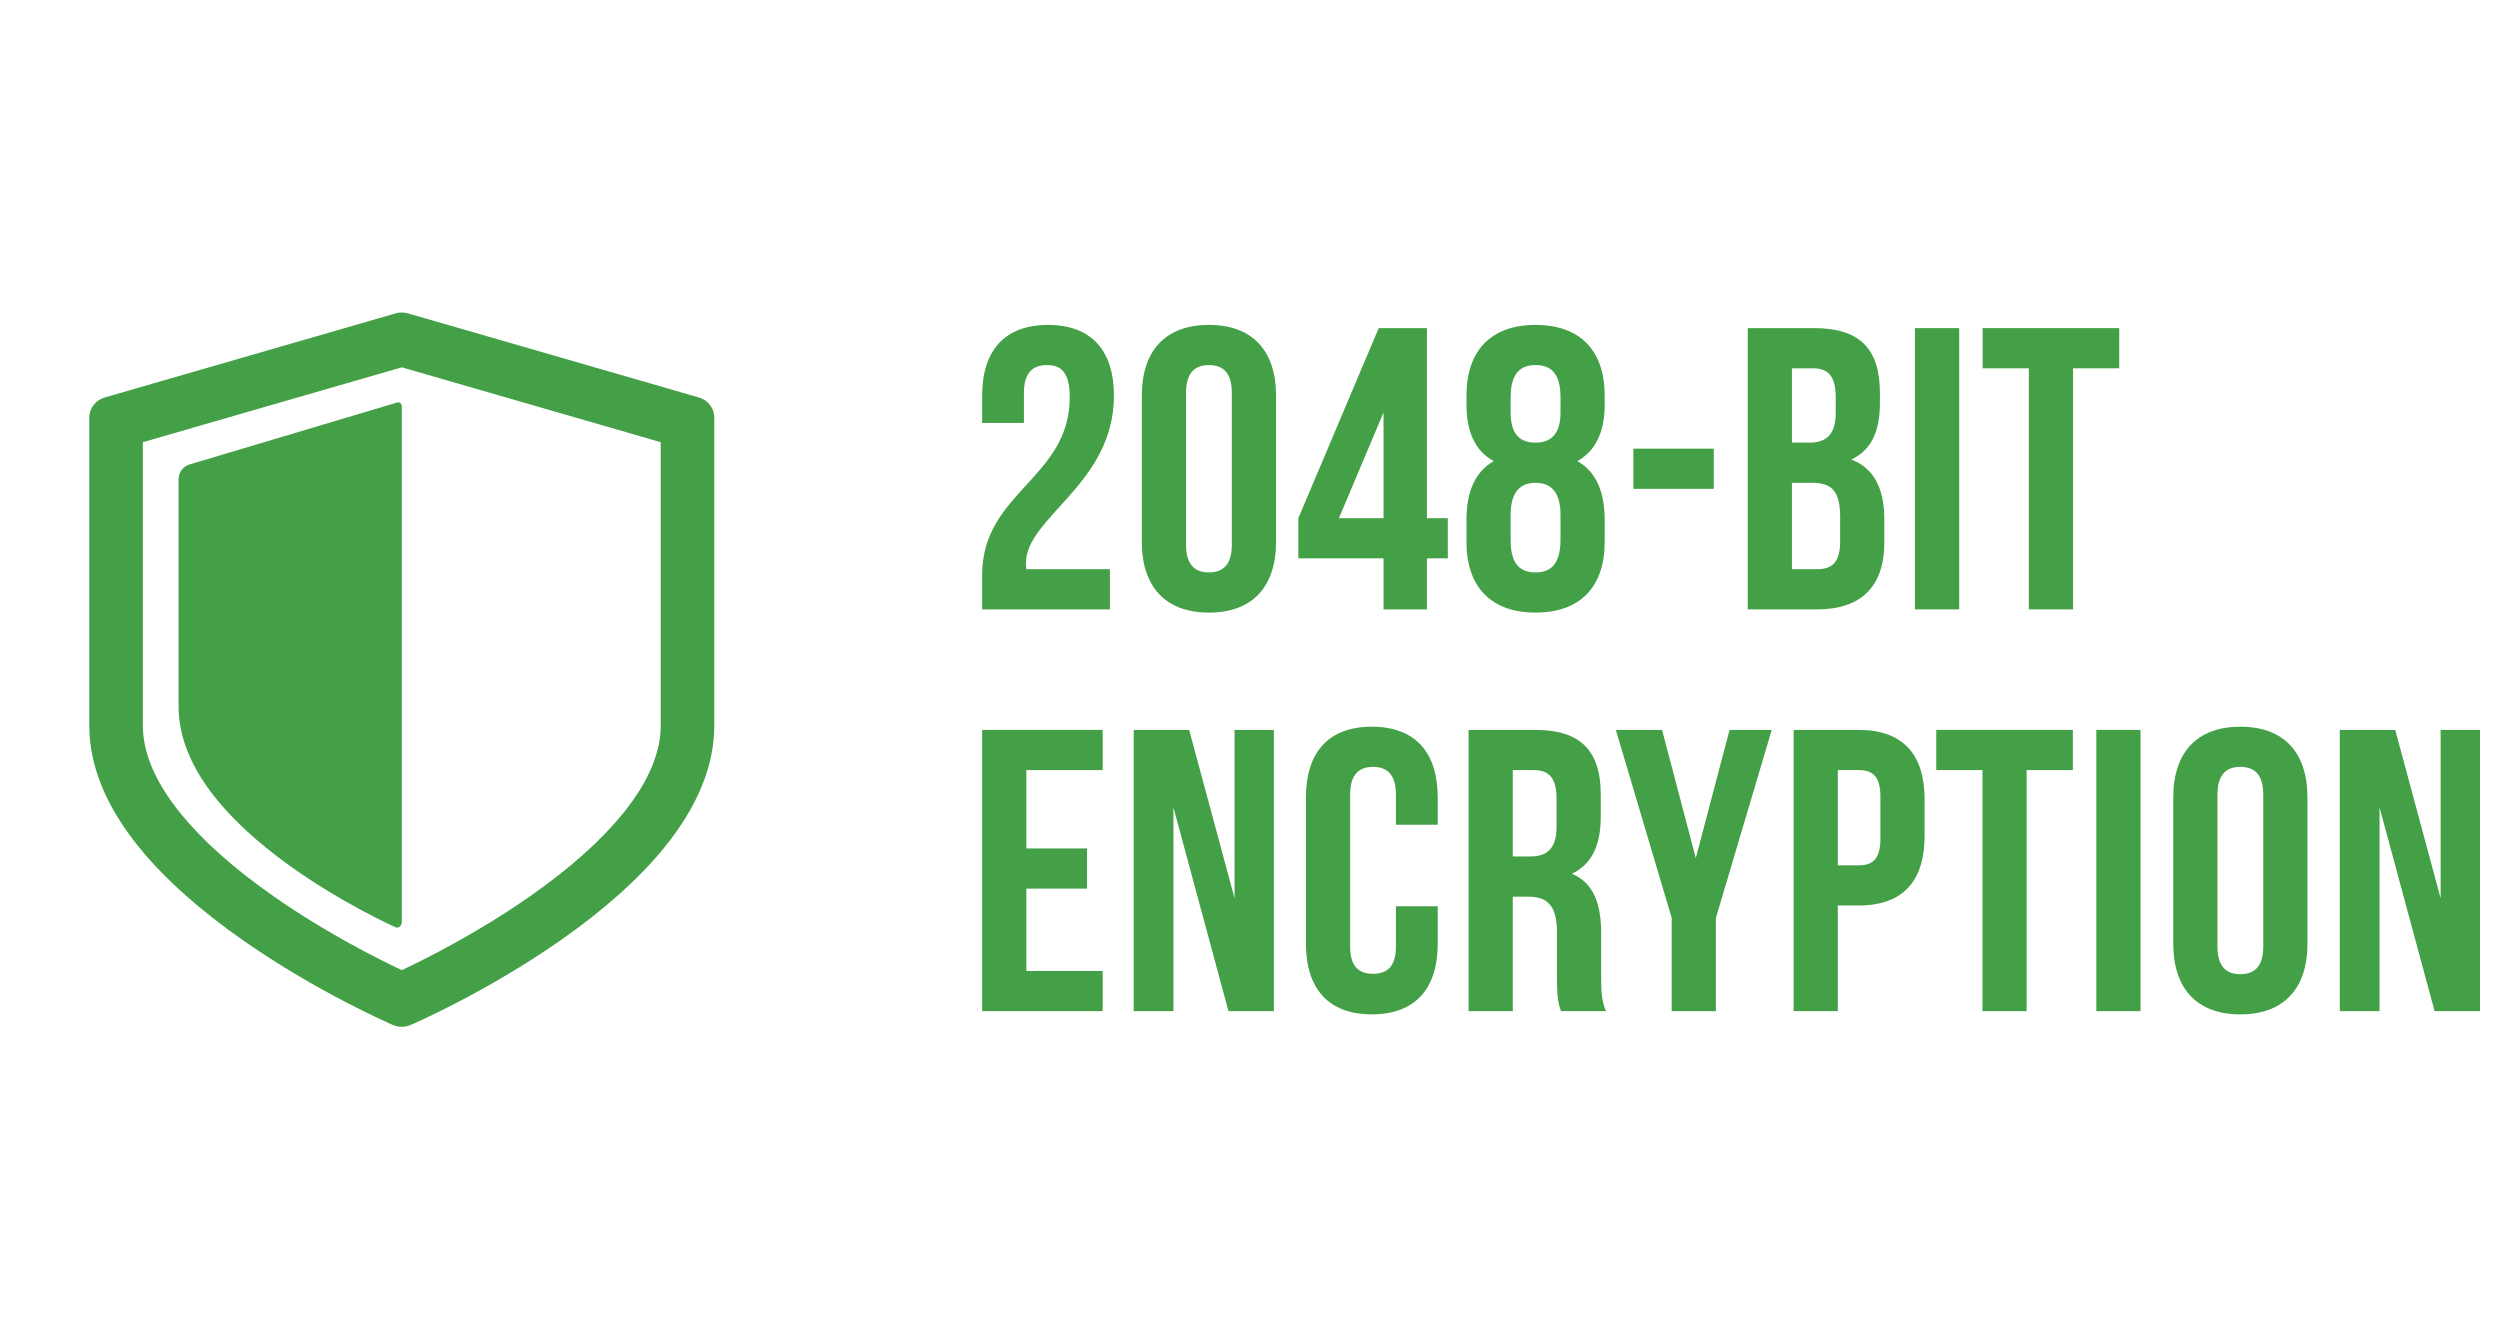 <svg width="56" height="30" viewBox="0 0 56 30" fill="none" xmlns="http://www.w3.org/2000/svg">
<g clip-path="url(#clip0)">
<path fill-rule="evenodd" clip-rule="evenodd" d="M3.121 18.987C2.377 18.072 2 17.153 2 16.255V9.352C2 9.145 2.141 8.962 2.347 8.903L8.86 7.02C8.951 6.993 9.049 6.993 9.14 7.02L15.653 8.903C15.859 8.962 16 9.145 16 9.352V16.255C16 17.153 15.623 18.072 14.879 18.987C14.31 19.686 13.524 20.388 12.542 21.073C10.892 22.224 9.267 22.93 9.199 22.959C9.136 22.986 9.068 23 9 23C8.932 23 8.864 22.986 8.801 22.959C8.733 22.93 7.108 22.224 5.458 21.073C4.476 20.388 3.69 19.686 3.121 18.987ZM11.856 20.088C12.774 19.448 13.469 18.819 13.948 18.23C14.573 17.462 14.8 16.801 14.8 16.255V9.905L9 8.228L3.2 9.905V16.255C3.2 16.801 3.427 17.462 4.052 18.23C4.531 18.819 5.226 19.448 6.144 20.088C7.318 20.907 8.483 21.488 9 21.731C9.517 21.488 10.682 20.907 11.856 20.088Z" fill="#43A047"/>
<path d="M4.248 10.403L8.9 9.015C8.954 8.999 9 9.045 9 9.101L9 20.654C9 20.735 8.932 20.803 8.858 20.77C8.809 20.748 7.649 20.227 6.47 19.379C5.768 18.873 5.207 18.356 4.801 17.841C4.269 17.166 4 16.488 4 15.826V10.734C4 10.582 4.101 10.447 4.248 10.403Z" fill="#43A047"/>
<path d="M23.962 8.898C23.962 10.716 22 11.022 22 12.876V13.65H24.862V12.75H22.99C22.981 12.705 22.981 12.66 22.981 12.615C22.981 11.58 24.952 10.842 24.952 8.862C24.952 7.854 24.448 7.278 23.476 7.278C22.504 7.278 22 7.854 22 8.862V9.474H22.936V8.799C22.936 8.349 23.134 8.178 23.449 8.178C23.764 8.178 23.962 8.331 23.962 8.898Z" fill="#43A047"/>
<path d="M26.567 8.799C26.567 8.349 26.765 8.178 27.08 8.178C27.395 8.178 27.593 8.349 27.593 8.799V12.201C27.593 12.651 27.395 12.822 27.08 12.822C26.765 12.822 26.567 12.651 26.567 12.201V8.799ZM25.577 12.138C25.577 13.146 26.108 13.722 27.08 13.722C28.052 13.722 28.583 13.146 28.583 12.138V8.862C28.583 7.854 28.052 7.278 27.08 7.278C26.108 7.278 25.577 7.854 25.577 8.862V12.138Z" fill="#43A047"/>
<path d="M29.083 12.507H30.991V13.65H31.963V12.507H32.431V11.607H31.963V7.35H30.883L29.083 11.607V12.507ZM29.992 11.607L30.991 9.24V11.607H29.992Z" fill="#43A047"/>
<path d="M35.945 12.138V11.643C35.945 11.04 35.765 10.572 35.333 10.329C35.738 10.104 35.945 9.681 35.945 9.06V8.862C35.945 7.854 35.396 7.278 34.397 7.278C33.398 7.278 32.849 7.854 32.849 8.862V9.06C32.849 9.681 33.047 10.104 33.461 10.329C33.029 10.572 32.849 11.04 32.849 11.643V12.138C32.849 13.146 33.398 13.722 34.397 13.722C35.396 13.722 35.945 13.146 35.945 12.138ZM33.839 12.111V11.526C33.839 11.031 34.046 10.815 34.397 10.815C34.748 10.815 34.955 11.031 34.955 11.526V12.111C34.946 12.669 34.712 12.822 34.397 12.822C34.082 12.822 33.839 12.669 33.839 12.111ZM33.839 8.898C33.839 8.331 34.082 8.178 34.397 8.178C34.712 8.178 34.955 8.331 34.955 8.898V9.249C34.955 9.753 34.712 9.915 34.397 9.915C34.073 9.915 33.839 9.753 33.839 9.249V8.898Z" fill="#43A047"/>
<path d="M36.588 10.95H38.388V10.05H36.588V10.95Z" fill="#43A047"/>
<path d="M40.643 7.35H39.149V13.65H40.706C41.696 13.65 42.209 13.128 42.209 12.156V11.643C42.209 10.977 42.002 10.5 41.471 10.293C41.912 10.086 42.11 9.672 42.11 9.024V8.799C42.11 7.827 41.669 7.35 40.643 7.35ZM40.58 10.815C41.03 10.815 41.219 10.995 41.219 11.58V12.129C41.219 12.597 41.039 12.75 40.706 12.75H40.139V10.815H40.58ZM40.616 8.25C40.967 8.25 41.12 8.448 41.12 8.898V9.249C41.12 9.753 40.895 9.915 40.526 9.915H40.139V8.25H40.616Z" fill="#43A047"/>
<path d="M42.895 13.65H43.886V7.35H42.895V13.65Z" fill="#43A047"/>
<path d="M44.411 8.25H45.446V13.65H46.436V8.25H47.471V7.35H44.411V8.25Z" fill="#43A047"/>
<path d="M22.99 17.25H24.7V16.35H22V22.65H24.7V21.75H22.99V19.905H24.349V19.005H22.99V17.25Z" fill="#43A047"/>
<path d="M27.518 22.65H28.535V16.35H27.654V20.121L26.637 16.35H25.395V22.65H26.285V18.087L27.518 22.65Z" fill="#43A047"/>
<path d="M31.269 20.301V21.201C31.269 21.651 31.071 21.813 30.756 21.813C30.441 21.813 30.243 21.651 30.243 21.201V17.799C30.243 17.349 30.441 17.178 30.756 17.178C31.071 17.178 31.269 17.349 31.269 17.799V18.474H32.205V17.862C32.205 16.854 31.701 16.278 30.729 16.278C29.757 16.278 29.253 16.854 29.253 17.862V21.138C29.253 22.146 29.757 22.722 30.729 22.722C31.701 22.722 32.205 22.146 32.205 21.138V20.301H31.269Z" fill="#43A047"/>
<path d="M35.974 22.65C35.875 22.416 35.866 22.191 35.866 21.885V20.913C35.866 20.256 35.704 19.779 35.209 19.572C35.65 19.365 35.857 18.942 35.857 18.294V17.799C35.857 16.827 35.416 16.35 34.39 16.35H32.896V22.65H33.886V20.085H34.228C34.678 20.085 34.876 20.301 34.876 20.886V21.876C34.876 22.389 34.912 22.488 34.966 22.65H35.974ZM34.363 17.25C34.714 17.25 34.867 17.448 34.867 17.898V18.519C34.867 19.023 34.642 19.185 34.273 19.185H33.886V17.25H34.363Z" fill="#43A047"/>
<path d="M37.446 22.65H38.436V20.562L39.687 16.35H38.742L37.986 19.221L37.23 16.35H36.195L37.446 20.562V22.65Z" fill="#43A047"/>
<path d="M41.636 16.35H40.178V22.65H41.167V20.283H41.636C42.626 20.283 43.111 19.734 43.111 18.726V17.907C43.111 16.899 42.626 16.35 41.636 16.35ZM41.636 17.25C41.95 17.25 42.121 17.394 42.121 17.844V18.789C42.121 19.239 41.95 19.383 41.636 19.383H41.167V17.25H41.636Z" fill="#43A047"/>
<path d="M43.372 17.25H44.407V22.65H45.397V17.25H46.432V16.35H43.372V17.25Z" fill="#43A047"/>
<path d="M46.958 22.65H47.948V16.35H46.958V22.65Z" fill="#43A047"/>
<path d="M49.671 17.799C49.671 17.349 49.869 17.178 50.184 17.178C50.499 17.178 50.697 17.349 50.697 17.799V21.201C50.697 21.651 50.499 21.822 50.184 21.822C49.869 21.822 49.671 21.651 49.671 21.201V17.799ZM48.681 21.138C48.681 22.146 49.212 22.722 50.184 22.722C51.156 22.722 51.687 22.146 51.687 21.138V17.862C51.687 16.854 51.156 16.278 50.184 16.278C49.212 16.278 48.681 16.854 48.681 17.862V21.138Z" fill="#43A047"/>
<path d="M54.535 22.65H55.552V16.35H54.67V20.121L53.653 16.35H52.411V22.65H53.302V18.087L54.535 22.65Z" fill="#43A047"/>
</g>
<defs>
<clipPath id="clip0">
<rect width="55.552" height="30" fill="white"/>
</clipPath>
</defs>
</svg>
